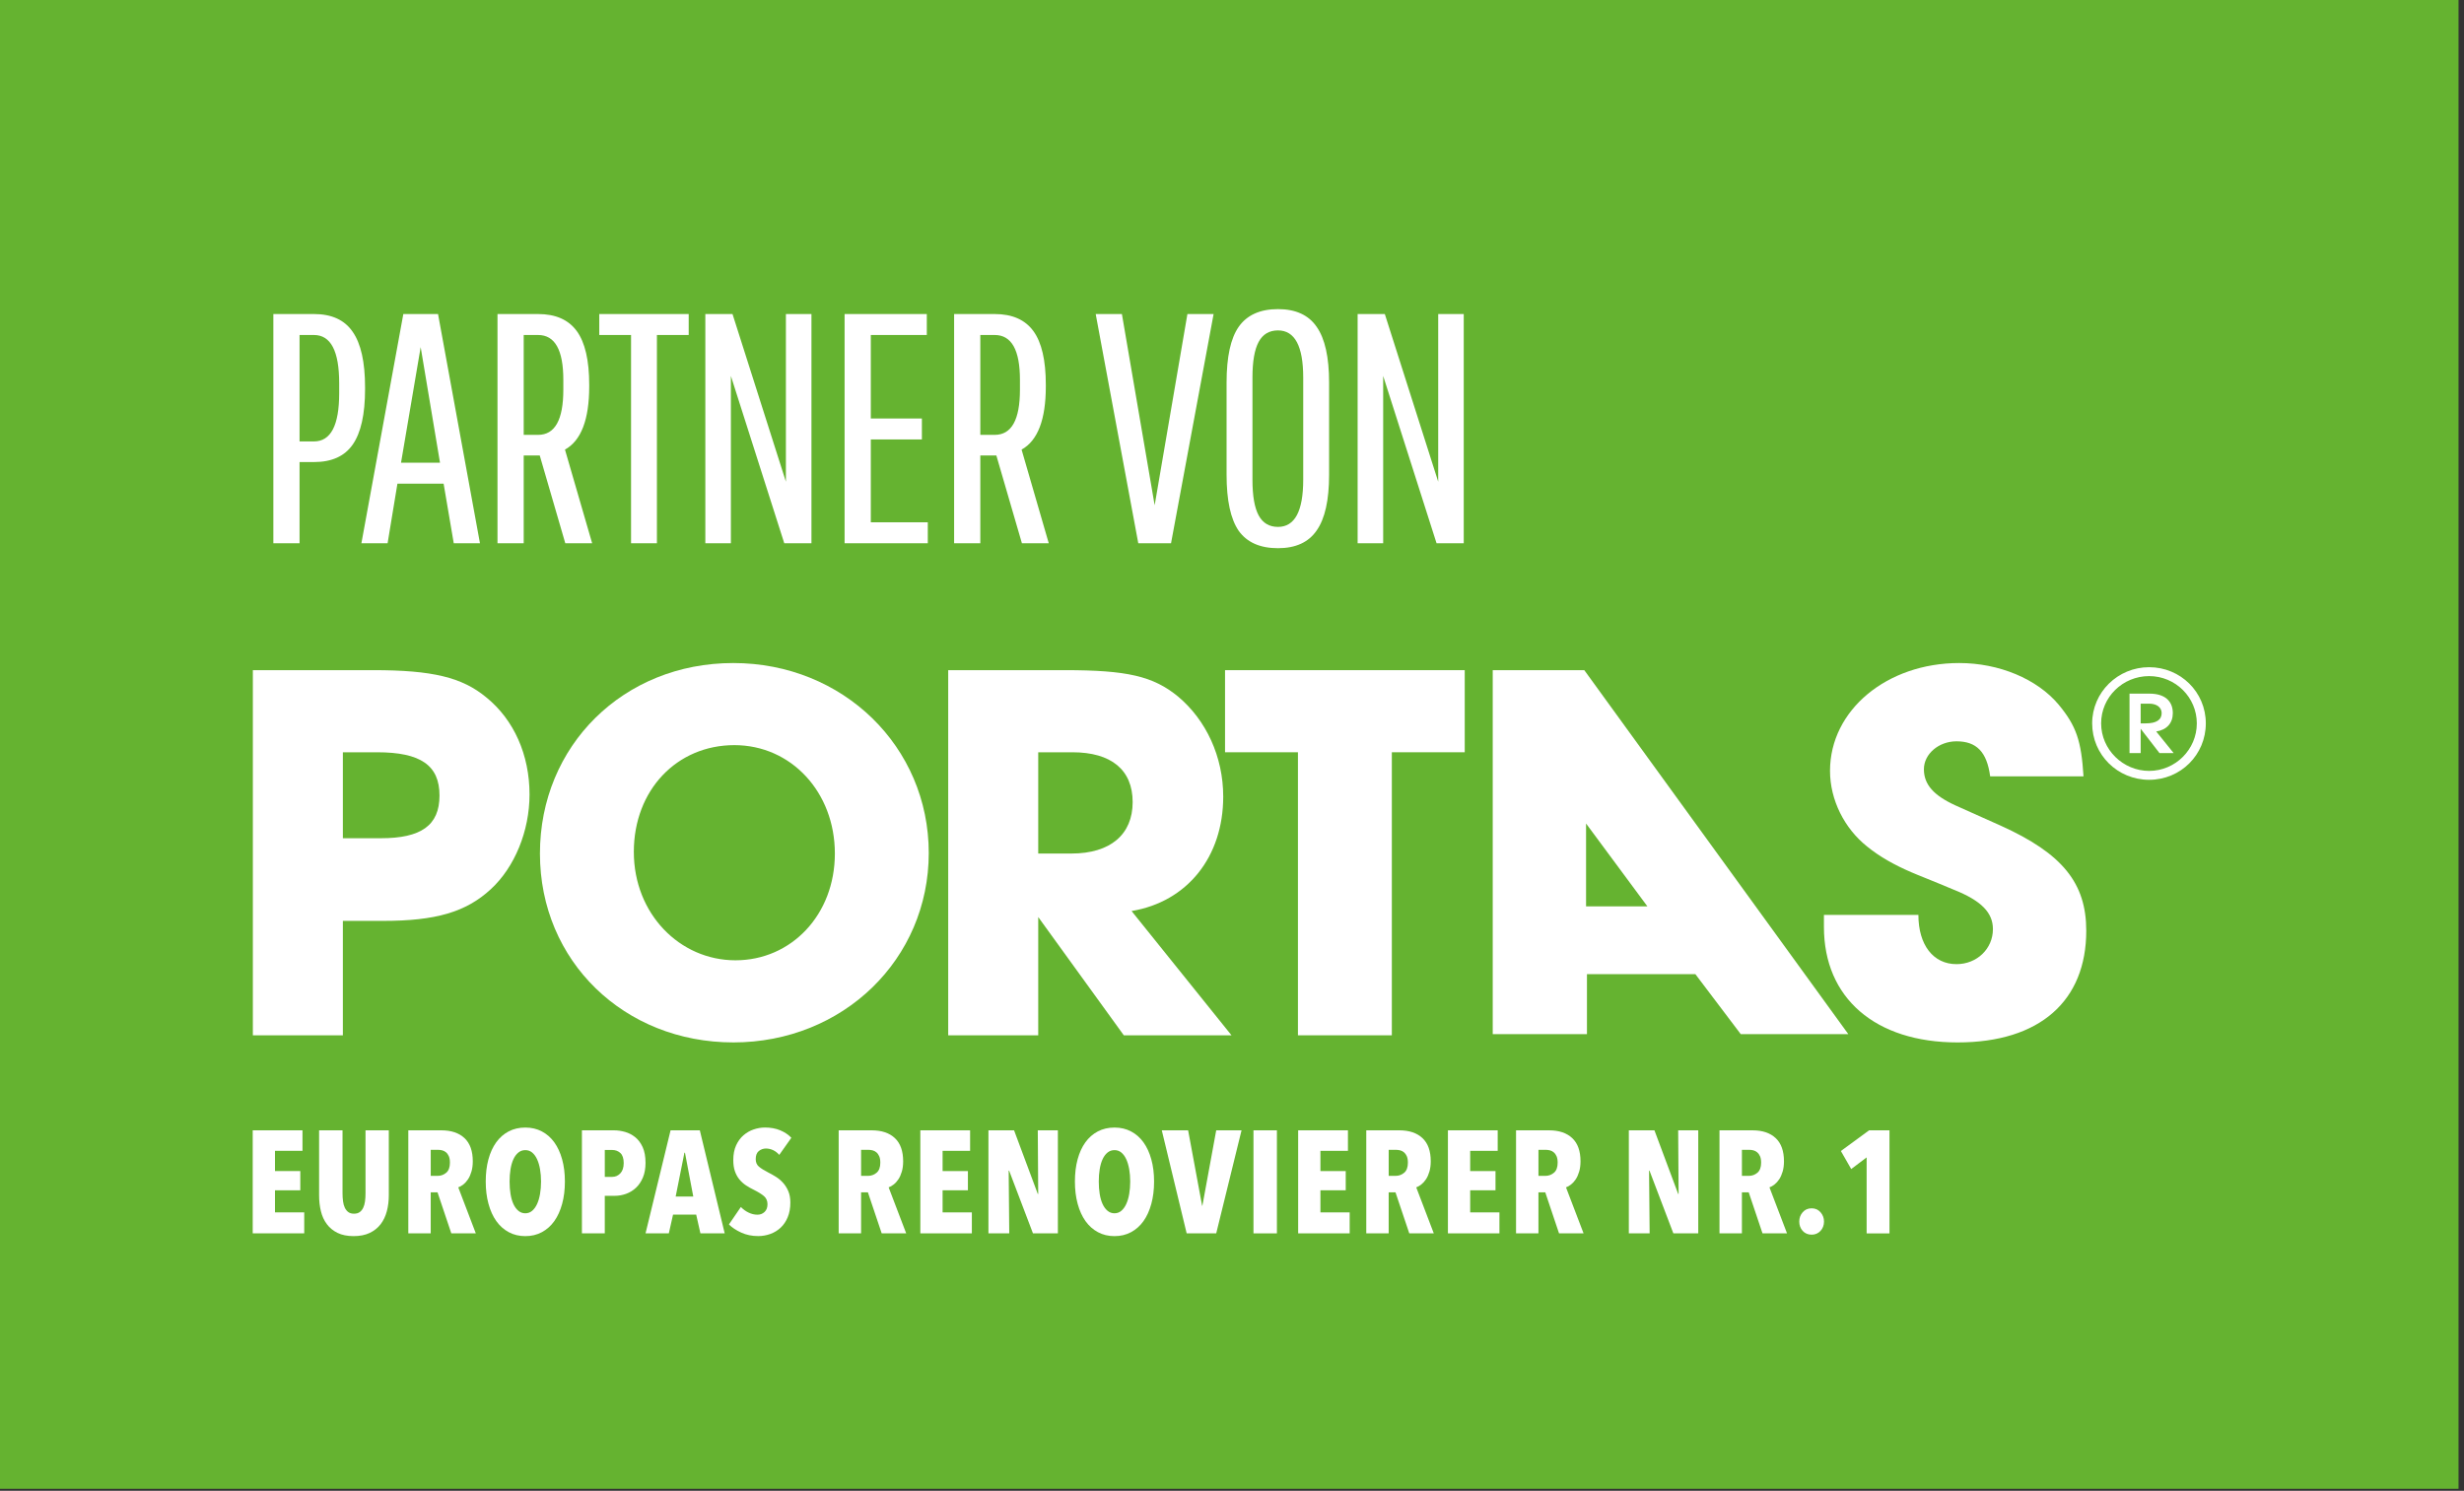 <?xml version="1.0" encoding="UTF-8"?> <svg xmlns="http://www.w3.org/2000/svg" width="195" height="118" viewBox="0 0 195 118" fill="none"><rect x="0" y="0" width="195" height="118" fill="#333333" stroke="none"/><rect width="194.567" height="117.84" fill="#65B330"></rect><path d="M21.633 43V24.856H24.847C26.247 24.856 27.266 25.323 27.906 26.256C28.562 27.189 28.891 28.658 28.891 30.662V30.792C28.891 32.796 28.562 34.265 27.906 35.198C27.266 36.114 26.247 36.572 24.847 36.572H23.707V43H21.633ZM23.707 34.939H24.847C26.178 34.939 26.843 33.669 26.843 31.129V30.325C26.843 27.785 26.178 26.515 24.847 26.515H23.707V34.939ZM35.91 43L35.107 38.283H31.452L30.674 43H28.601L31.919 24.856H34.666L37.984 43H35.91ZM33.292 27.474L31.737 36.624H34.822L33.292 27.474ZM39.372 43V24.856H42.586C43.968 24.856 44.988 25.305 45.645 26.204C46.301 27.102 46.63 28.519 46.63 30.455V30.584C46.63 33.211 45.99 34.878 44.712 35.587L46.863 43H44.737L42.716 36.053H41.446V43H39.372ZM41.446 34.42H42.586C43.917 34.42 44.582 33.228 44.582 30.843V30.066C44.582 27.699 43.917 26.515 42.586 26.515H41.446V34.42ZM47.426 26.515V24.856H54.503V26.515H51.988V43H49.941V26.515H47.426ZM62.067 43L57.842 29.755V43H55.82V24.856H57.971L62.196 38.127V24.856H64.218V43H62.067ZM68.915 34.783V41.341H73.425V43H66.841V24.856H73.347V26.515H68.915V33.124H72.958V34.783H68.915ZM75.508 43V24.856H78.722C80.105 24.856 81.124 25.305 81.781 26.204C82.437 27.102 82.766 28.519 82.766 30.455V30.584C82.766 33.211 82.126 34.878 80.848 35.587L82.999 43H80.874L78.852 36.053H77.582V43H75.508ZM77.582 34.42H78.722C80.053 34.42 80.718 33.228 80.718 30.843V30.066C80.718 27.699 80.053 26.515 78.722 26.515H77.582V34.42ZM88.787 24.856L91.379 39.993L93.971 24.856H96.044L92.675 43H90.083L86.713 24.856H88.787ZM101.14 43.389C99.723 43.389 98.687 42.931 98.03 42.015C97.391 41.082 97.071 39.605 97.071 37.583V30.273C97.071 28.252 97.391 26.783 98.03 25.867C98.687 24.934 99.723 24.467 101.14 24.467C102.54 24.467 103.56 24.934 104.199 25.867C104.856 26.8 105.184 28.269 105.184 30.273V37.583C105.184 39.587 104.856 41.056 104.199 41.989C103.56 42.922 102.54 43.389 101.14 43.389ZM101.14 41.704C102.471 41.704 103.136 40.46 103.136 37.971V29.884C103.136 27.396 102.471 26.152 101.14 26.152C100.449 26.152 99.939 26.454 99.611 27.059C99.283 27.664 99.119 28.606 99.119 29.884V37.971C99.119 39.25 99.283 40.192 99.611 40.797C99.939 41.402 100.449 41.704 101.14 41.704ZM113.689 43L109.464 29.755V43H107.442V24.856H109.594L113.819 38.127V24.856H115.84V43H113.689Z" fill="white"></path><g clip-path="url(#clip0_175_443)"><path d="M165.573 57.255C165.573 59.735 167.579 61.722 170.081 61.722C172.583 61.722 174.567 59.735 174.567 57.255C174.567 54.775 172.561 52.809 170.081 52.809C167.601 52.809 165.573 54.796 165.573 57.255ZM173.855 57.255C173.855 59.328 172.15 61.017 170.081 61.017C168.012 61.017 166.283 59.327 166.283 57.255C166.283 55.182 167.988 53.514 170.081 53.514C172.174 53.514 173.855 55.203 173.855 57.255ZM170.642 57.897C171.482 57.768 171.956 57.234 171.956 56.444C171.956 55.461 171.288 54.903 170.124 54.903H168.529V59.606H169.412V57.682L170.9 59.606H172.021L170.642 57.897ZM169.412 55.695H170.081C170.684 55.695 171.073 55.994 171.073 56.444C171.073 56.979 170.642 57.255 169.823 57.255H169.412V55.695Z" fill="white"></path><path d="M27.134 81.946V72.889H30.325C34.476 72.889 36.881 72.196 38.847 70.376C40.727 68.643 41.907 65.783 41.907 62.88C41.907 59.76 40.683 56.987 38.498 55.209C36.575 53.607 34.214 53.043 29.538 53.043H20.011V81.946H27.134ZM27.134 59.543H29.844C33.298 59.543 34.782 60.583 34.782 62.966C34.782 65.35 33.298 66.346 30.15 66.346H27.134V59.543Z" fill="white"></path><path d="M58.029 82.509C66.727 82.509 73.501 75.922 73.501 67.515C73.501 59.109 66.727 52.48 58.029 52.48C49.331 52.48 42.731 59.022 42.731 67.559C42.731 76.096 49.419 82.508 58.029 82.508M58.116 58.978C62.619 58.978 66.071 62.705 66.071 67.558C66.071 72.411 62.619 76.008 58.204 76.008C53.79 76.008 50.161 72.324 50.161 67.428C50.161 62.532 53.57 58.978 58.116 58.978Z" fill="white"></path><path d="M82.165 81.946V72.585L88.939 81.946H97.461L89.552 72.109C93.965 71.373 96.805 67.82 96.805 63.053C96.805 59.889 95.45 56.987 93.221 55.123C91.256 53.519 89.202 53.043 84.262 53.043H75.041V81.946H82.165ZM82.165 59.543H84.874C87.933 59.543 89.638 60.929 89.638 63.485C89.638 66.041 87.89 67.558 84.786 67.558H82.165V59.542V59.543Z" fill="white"></path><path d="M110.149 81.945V59.542H115.918V53.044H96.949V59.542H102.719V81.945H110.149Z" fill="white"></path><path d="M162.921 55.773C161.217 53.736 158.201 52.48 155.054 52.48C149.328 52.48 144.827 56.207 144.827 61.016C144.827 63.314 145.963 65.567 147.756 66.996C148.761 67.818 149.942 68.469 151.251 69.034C151.733 69.249 152.869 69.682 154.617 70.42C156.803 71.286 157.719 72.24 157.719 73.539C157.719 75.099 156.453 76.313 154.836 76.313C152.999 76.313 151.821 74.796 151.821 72.413H144.345V73.366C144.345 79 148.41 82.509 154.924 82.509C161.437 82.509 165.106 79.216 165.106 73.67C165.106 69.9 163.227 67.56 158.332 65.351L154.748 63.746C153.044 62.967 152.257 62.101 152.257 60.887C152.257 59.672 153.437 58.676 154.836 58.676C156.41 58.676 157.241 59.499 157.501 61.45H164.888C164.714 58.633 164.319 57.463 162.921 55.773Z" fill="white"></path><path d="M118.134 81.853V53.044H125.38L146.274 81.852H137.761L134.173 77.108H125.591V81.852H118.134V81.853ZM125.521 71.739H130.374L125.521 65.183V71.739Z" fill="white"></path><path d="M20 97.622V89.466H23.939V91.09H21.762V92.692H23.766V94.212H21.762V95.962H24.077V97.621H20V97.622Z" fill="white"></path><path d="M30.614 95.87C30.511 96.261 30.348 96.604 30.125 96.895C29.901 97.187 29.614 97.417 29.261 97.586C28.908 97.755 28.482 97.84 27.983 97.84C27.484 97.84 27.061 97.754 26.716 97.586C26.37 97.417 26.088 97.187 25.869 96.895C25.65 96.604 25.492 96.262 25.397 95.87C25.3 95.479 25.253 95.056 25.253 94.603V89.466H27.107V94.441C27.107 94.671 27.12 94.886 27.148 95.087C27.174 95.286 27.222 95.457 27.292 95.599C27.361 95.741 27.453 95.855 27.568 95.939C27.683 96.024 27.832 96.065 28.017 96.065C28.202 96.065 28.351 96.023 28.466 95.939C28.582 95.855 28.674 95.741 28.742 95.599C28.812 95.457 28.86 95.287 28.887 95.087C28.914 94.887 28.927 94.671 28.927 94.441V89.466H30.77V94.603C30.77 95.056 30.718 95.479 30.614 95.87Z" fill="white"></path><path d="M35.717 97.622L34.626 94.374H34.087V97.622H32.313V89.466H34.922C35.711 89.466 36.324 89.672 36.761 90.083C37.198 90.494 37.416 91.106 37.416 91.919C37.416 92.219 37.381 92.488 37.312 92.726C37.243 92.963 37.153 93.168 37.042 93.336C36.931 93.505 36.806 93.643 36.668 93.751C36.53 93.859 36.397 93.936 36.267 93.981L37.656 97.622H35.716H35.717ZM35.607 92.023C35.607 91.816 35.578 91.648 35.521 91.517C35.463 91.386 35.388 91.282 35.297 91.206C35.204 91.129 35.102 91.077 34.992 91.05C34.88 91.023 34.77 91.01 34.664 91.01H34.088V93.071H34.629C34.89 93.071 35.119 92.989 35.314 92.823C35.51 92.658 35.608 92.392 35.608 92.023H35.607Z" fill="white"></path><path d="M44.706 93.521C44.706 94.166 44.634 94.756 44.487 95.289C44.341 95.822 44.134 96.278 43.866 96.654C43.597 97.03 43.269 97.322 42.881 97.529C42.493 97.737 42.057 97.841 41.573 97.841C41.09 97.841 40.654 97.737 40.266 97.529C39.878 97.322 39.55 97.03 39.281 96.654C39.012 96.278 38.805 95.822 38.66 95.289C38.513 94.756 38.441 94.166 38.441 93.521C38.441 92.875 38.511 92.29 38.653 91.764C38.796 91.238 39.001 90.789 39.27 90.416C39.538 90.043 39.866 89.756 40.255 89.552C40.643 89.348 41.082 89.247 41.573 89.247C42.065 89.247 42.493 89.348 42.881 89.552C43.269 89.755 43.597 90.043 43.866 90.416C44.134 90.789 44.342 91.238 44.487 91.764C44.633 92.29 44.706 92.875 44.706 93.521ZM42.818 93.521C42.818 93.168 42.791 92.839 42.737 92.536C42.683 92.233 42.604 91.969 42.5 91.747C42.396 91.524 42.268 91.35 42.114 91.223C41.961 91.097 41.78 91.034 41.572 91.034C41.365 91.034 41.182 91.097 41.026 91.223C40.868 91.35 40.738 91.524 40.634 91.747C40.531 91.971 40.454 92.233 40.404 92.536C40.354 92.839 40.329 93.168 40.329 93.521C40.329 93.874 40.354 94.205 40.404 94.512C40.454 94.819 40.531 95.084 40.634 95.307C40.738 95.53 40.869 95.706 41.026 95.837C41.183 95.968 41.365 96.033 41.572 96.033C41.78 96.033 41.961 95.968 42.114 95.837C42.268 95.706 42.396 95.53 42.5 95.307C42.604 95.084 42.683 94.819 42.737 94.512C42.791 94.205 42.818 93.875 42.818 93.521Z" fill="white"></path><path d="M51.088 92.023C51.088 92.477 51.018 92.868 50.88 93.198C50.742 93.528 50.558 93.801 50.327 94.016C50.097 94.23 49.835 94.39 49.544 94.494C49.252 94.598 48.956 94.65 48.657 94.65H47.862V97.622H46.053V89.466H48.587C48.879 89.466 49.172 89.509 49.468 89.593C49.764 89.678 50.032 89.818 50.274 90.013C50.516 90.208 50.712 90.472 50.862 90.802C51.011 91.132 51.086 91.539 51.086 92.023H51.088ZM49.36 92.058C49.36 91.689 49.272 91.424 49.096 91.263C48.919 91.102 48.704 91.021 48.45 91.021H47.863V93.151H48.45C48.703 93.151 48.918 93.057 49.096 92.869C49.272 92.681 49.36 92.41 49.36 92.056V92.058Z" fill="white"></path><path d="M55.431 97.622L55.096 96.136H53.265L52.931 97.622H51.088L53.069 89.466H55.384L57.353 97.622H55.43H55.431ZM54.209 91.241H54.164L53.472 94.708H54.866L54.209 91.241Z" fill="white"></path><path d="M61.673 91.413C61.535 91.252 61.373 91.127 61.19 91.038C61.005 90.95 60.813 90.906 60.614 90.906C60.414 90.906 60.221 90.971 60.056 91.102C59.891 91.233 59.807 91.448 59.807 91.748C59.807 92.002 59.892 92.2 60.061 92.342C60.23 92.484 60.479 92.64 60.809 92.809C60.995 92.901 61.19 93.011 61.394 93.138C61.599 93.264 61.786 93.42 61.956 93.605C62.127 93.789 62.268 94.01 62.38 94.268C62.492 94.525 62.548 94.831 62.548 95.185C62.548 95.624 62.478 96.01 62.339 96.344C62.2 96.678 62.013 96.955 61.777 97.174C61.541 97.393 61.27 97.559 60.96 97.67C60.652 97.781 60.333 97.837 60.003 97.837C59.511 97.837 59.063 97.745 58.661 97.561C58.258 97.377 57.933 97.162 57.688 96.916L58.632 95.534C58.808 95.719 59.012 95.866 59.242 95.977C59.472 96.088 59.707 96.144 59.944 96.144C60.168 96.144 60.355 96.071 60.509 95.925C60.663 95.78 60.739 95.575 60.739 95.315C60.739 95.054 60.647 94.833 60.463 94.676C60.279 94.518 60.01 94.351 59.657 94.174C59.434 94.067 59.225 93.948 59.029 93.817C58.833 93.687 58.661 93.529 58.51 93.345C58.361 93.161 58.244 92.946 58.159 92.7C58.074 92.454 58.032 92.162 58.032 91.824C58.032 91.371 58.107 90.981 58.256 90.655C58.406 90.329 58.602 90.061 58.843 89.855C59.085 89.647 59.354 89.493 59.65 89.394C59.946 89.294 60.243 89.244 60.542 89.244C60.987 89.244 61.387 89.317 61.74 89.462C62.093 89.608 62.388 89.806 62.627 90.057L61.671 91.41L61.673 91.413Z" fill="white"></path><path d="M69.777 97.622L68.686 94.374H68.146V97.622H66.373V89.466H68.982C69.77 89.466 70.384 89.672 70.821 90.083C71.257 90.494 71.475 91.106 71.475 91.919C71.475 92.219 71.441 92.488 71.372 92.726C71.303 92.963 71.213 93.168 71.102 93.336C70.991 93.505 70.866 93.643 70.728 93.751C70.59 93.859 70.456 93.936 70.327 93.981L71.716 97.622H69.776H69.777ZM69.667 92.023C69.667 91.816 69.638 91.648 69.581 91.517C69.522 91.386 69.448 91.282 69.356 91.206C69.264 91.129 69.162 91.077 69.051 91.05C68.94 91.023 68.83 91.01 68.723 91.01H68.147V93.071H68.689C68.95 93.071 69.179 92.989 69.374 92.823C69.57 92.658 69.668 92.392 69.668 92.023H69.667Z" fill="white"></path><path d="M72.835 97.622V89.466H76.774V91.09H74.597V92.692H76.6V94.212H74.597V95.962H76.912V97.621H72.835V97.622Z" fill="white"></path><path d="M81.749 97.622L79.861 92.657H79.826L79.872 97.622H78.225V89.466H80.253L82.13 94.5H82.164L82.13 89.466H83.72V97.622H81.75H81.749Z" fill="white"></path><path d="M91.333 93.521C91.333 94.166 91.261 94.756 91.114 95.289C90.968 95.822 90.762 96.278 90.493 96.654C90.224 97.03 89.896 97.322 89.508 97.529C89.12 97.737 88.684 97.841 88.201 97.841C87.717 97.841 87.281 97.737 86.893 97.529C86.505 97.322 86.177 97.03 85.908 96.654C85.64 96.278 85.432 95.822 85.287 95.289C85.141 94.756 85.068 94.166 85.068 93.521C85.068 92.875 85.138 92.29 85.281 91.764C85.423 91.238 85.628 90.789 85.897 90.416C86.166 90.043 86.494 89.756 86.882 89.552C87.27 89.348 87.709 89.247 88.201 89.247C88.692 89.247 89.12 89.348 89.508 89.552C89.896 89.755 90.224 90.043 90.493 90.416C90.762 90.789 90.969 91.238 91.114 91.764C91.26 92.29 91.333 92.875 91.333 93.521ZM89.445 93.521C89.445 93.168 89.418 92.839 89.364 92.536C89.31 92.233 89.231 91.969 89.127 91.747C89.023 91.524 88.895 91.35 88.741 91.223C88.588 91.097 88.407 91.034 88.2 91.034C87.992 91.034 87.809 91.097 87.653 91.223C87.495 91.35 87.365 91.524 87.261 91.747C87.158 91.971 87.081 92.233 87.031 92.536C86.981 92.839 86.957 93.168 86.957 93.521C86.957 93.874 86.981 94.205 87.031 94.512C87.081 94.819 87.158 95.084 87.261 95.307C87.365 95.53 87.496 95.706 87.653 95.837C87.811 95.968 87.992 96.033 88.2 96.033C88.407 96.033 88.588 95.968 88.741 95.837C88.895 95.706 89.023 95.53 89.127 95.307C89.231 95.084 89.31 94.819 89.364 94.512C89.418 94.205 89.445 93.875 89.445 93.521Z" fill="white"></path><path d="M96.251 97.622H93.913L91.944 89.466H94.028L95.135 95.433H95.157L96.251 89.466H98.255L96.251 97.622Z" fill="white"></path><path d="M99.2 97.622V89.466H101.054V97.622H99.2Z" fill="white"></path><path d="M102.736 97.622V89.466H106.675V91.09H104.498V92.692H106.501V94.212H104.498V95.962H106.813V97.621H102.736V97.622Z" fill="white"></path><path d="M111.53 97.622L110.439 94.374H109.9V97.622H108.126V89.466H110.735C111.524 89.466 112.137 89.672 112.574 90.083C113.011 90.494 113.229 91.106 113.229 91.919C113.229 92.219 113.194 92.488 113.125 92.726C113.055 92.963 112.966 93.168 112.855 93.336C112.744 93.505 112.619 93.643 112.482 93.751C112.344 93.859 112.211 93.936 112.081 93.981L113.47 97.622H111.53ZM111.42 92.023C111.42 91.816 111.391 91.648 111.334 91.517C111.277 91.386 111.201 91.282 111.11 91.206C111.017 91.129 110.916 91.077 110.804 91.05C110.693 91.023 110.583 91.01 110.477 91.01H109.901V93.071H110.442C110.703 93.071 110.932 92.989 111.127 92.823C111.323 92.658 111.421 92.392 111.421 92.023H111.42Z" fill="white"></path><path d="M114.588 97.622V89.466H118.527V91.09H116.35V92.692H118.354V94.212H116.35V95.962H118.665V97.621H114.588V97.622Z" fill="white"></path><path d="M123.382 97.622L122.292 94.374H121.752V97.622H119.979V89.466H122.587C123.376 89.466 123.989 89.672 124.426 90.083C124.863 90.494 125.081 91.106 125.081 91.919C125.081 92.219 125.047 92.488 124.977 92.726C124.908 92.963 124.818 93.168 124.707 93.336C124.596 93.505 124.472 93.643 124.335 93.751C124.197 93.859 124.063 93.936 123.933 93.981L125.323 97.622H123.382ZM123.272 92.023C123.272 91.816 123.243 91.648 123.186 91.517C123.129 91.386 123.053 91.282 122.962 91.206C122.869 91.129 122.768 91.077 122.657 91.05C122.546 91.023 122.436 91.01 122.329 91.01H121.753V93.071H122.295C122.555 93.071 122.784 92.989 122.979 92.823C123.176 92.658 123.273 92.392 123.273 92.023H123.272Z" fill="white"></path><path d="M132.429 97.622L130.54 92.657H130.506L130.552 97.622H128.905V89.466H130.932L132.81 94.5H132.844L132.81 89.466H134.399V97.622H132.43H132.429Z" fill="white"></path><path d="M139.484 97.622L138.393 94.374H137.854V97.622H136.08V89.466H138.689C139.478 89.466 140.091 89.672 140.528 90.083C140.965 90.494 141.183 91.106 141.183 91.919C141.183 92.219 141.148 92.488 141.079 92.726C141.009 92.963 140.92 93.168 140.809 93.336C140.698 93.505 140.573 93.643 140.437 93.751C140.299 93.859 140.165 93.936 140.035 93.981L141.424 97.622H139.484ZM139.374 92.023C139.374 91.816 139.345 91.648 139.288 91.517C139.231 91.386 139.155 91.282 139.064 91.206C138.971 91.129 138.87 91.077 138.759 91.05C138.648 91.023 138.538 91.01 138.431 91.01H137.855V93.071H138.396C138.657 93.071 138.886 92.989 139.081 92.823C139.277 92.658 139.375 92.392 139.375 92.023H139.374Z" fill="white"></path><path d="M144.351 96.688C144.351 96.979 144.258 97.225 144.075 97.425C143.89 97.624 143.656 97.725 143.372 97.725C143.088 97.725 142.844 97.625 142.663 97.425C142.483 97.225 142.393 96.979 142.393 96.688C142.393 96.396 142.483 96.158 142.663 95.951C142.844 95.743 143.08 95.64 143.372 95.64C143.665 95.64 143.891 95.743 144.075 95.951C144.259 96.159 144.351 96.404 144.351 96.688Z" fill="white"></path><path d="M147.725 97.621V91.609L146.504 92.531L145.686 91.103L147.92 89.467H149.533V97.623H147.724L147.725 97.621Z" fill="white"></path></g><defs><clipPath id="clip0_175_443"><rect width="154.567" height="45.36" fill="white" transform="translate(20 52.48)"></rect></clipPath></defs></svg> 